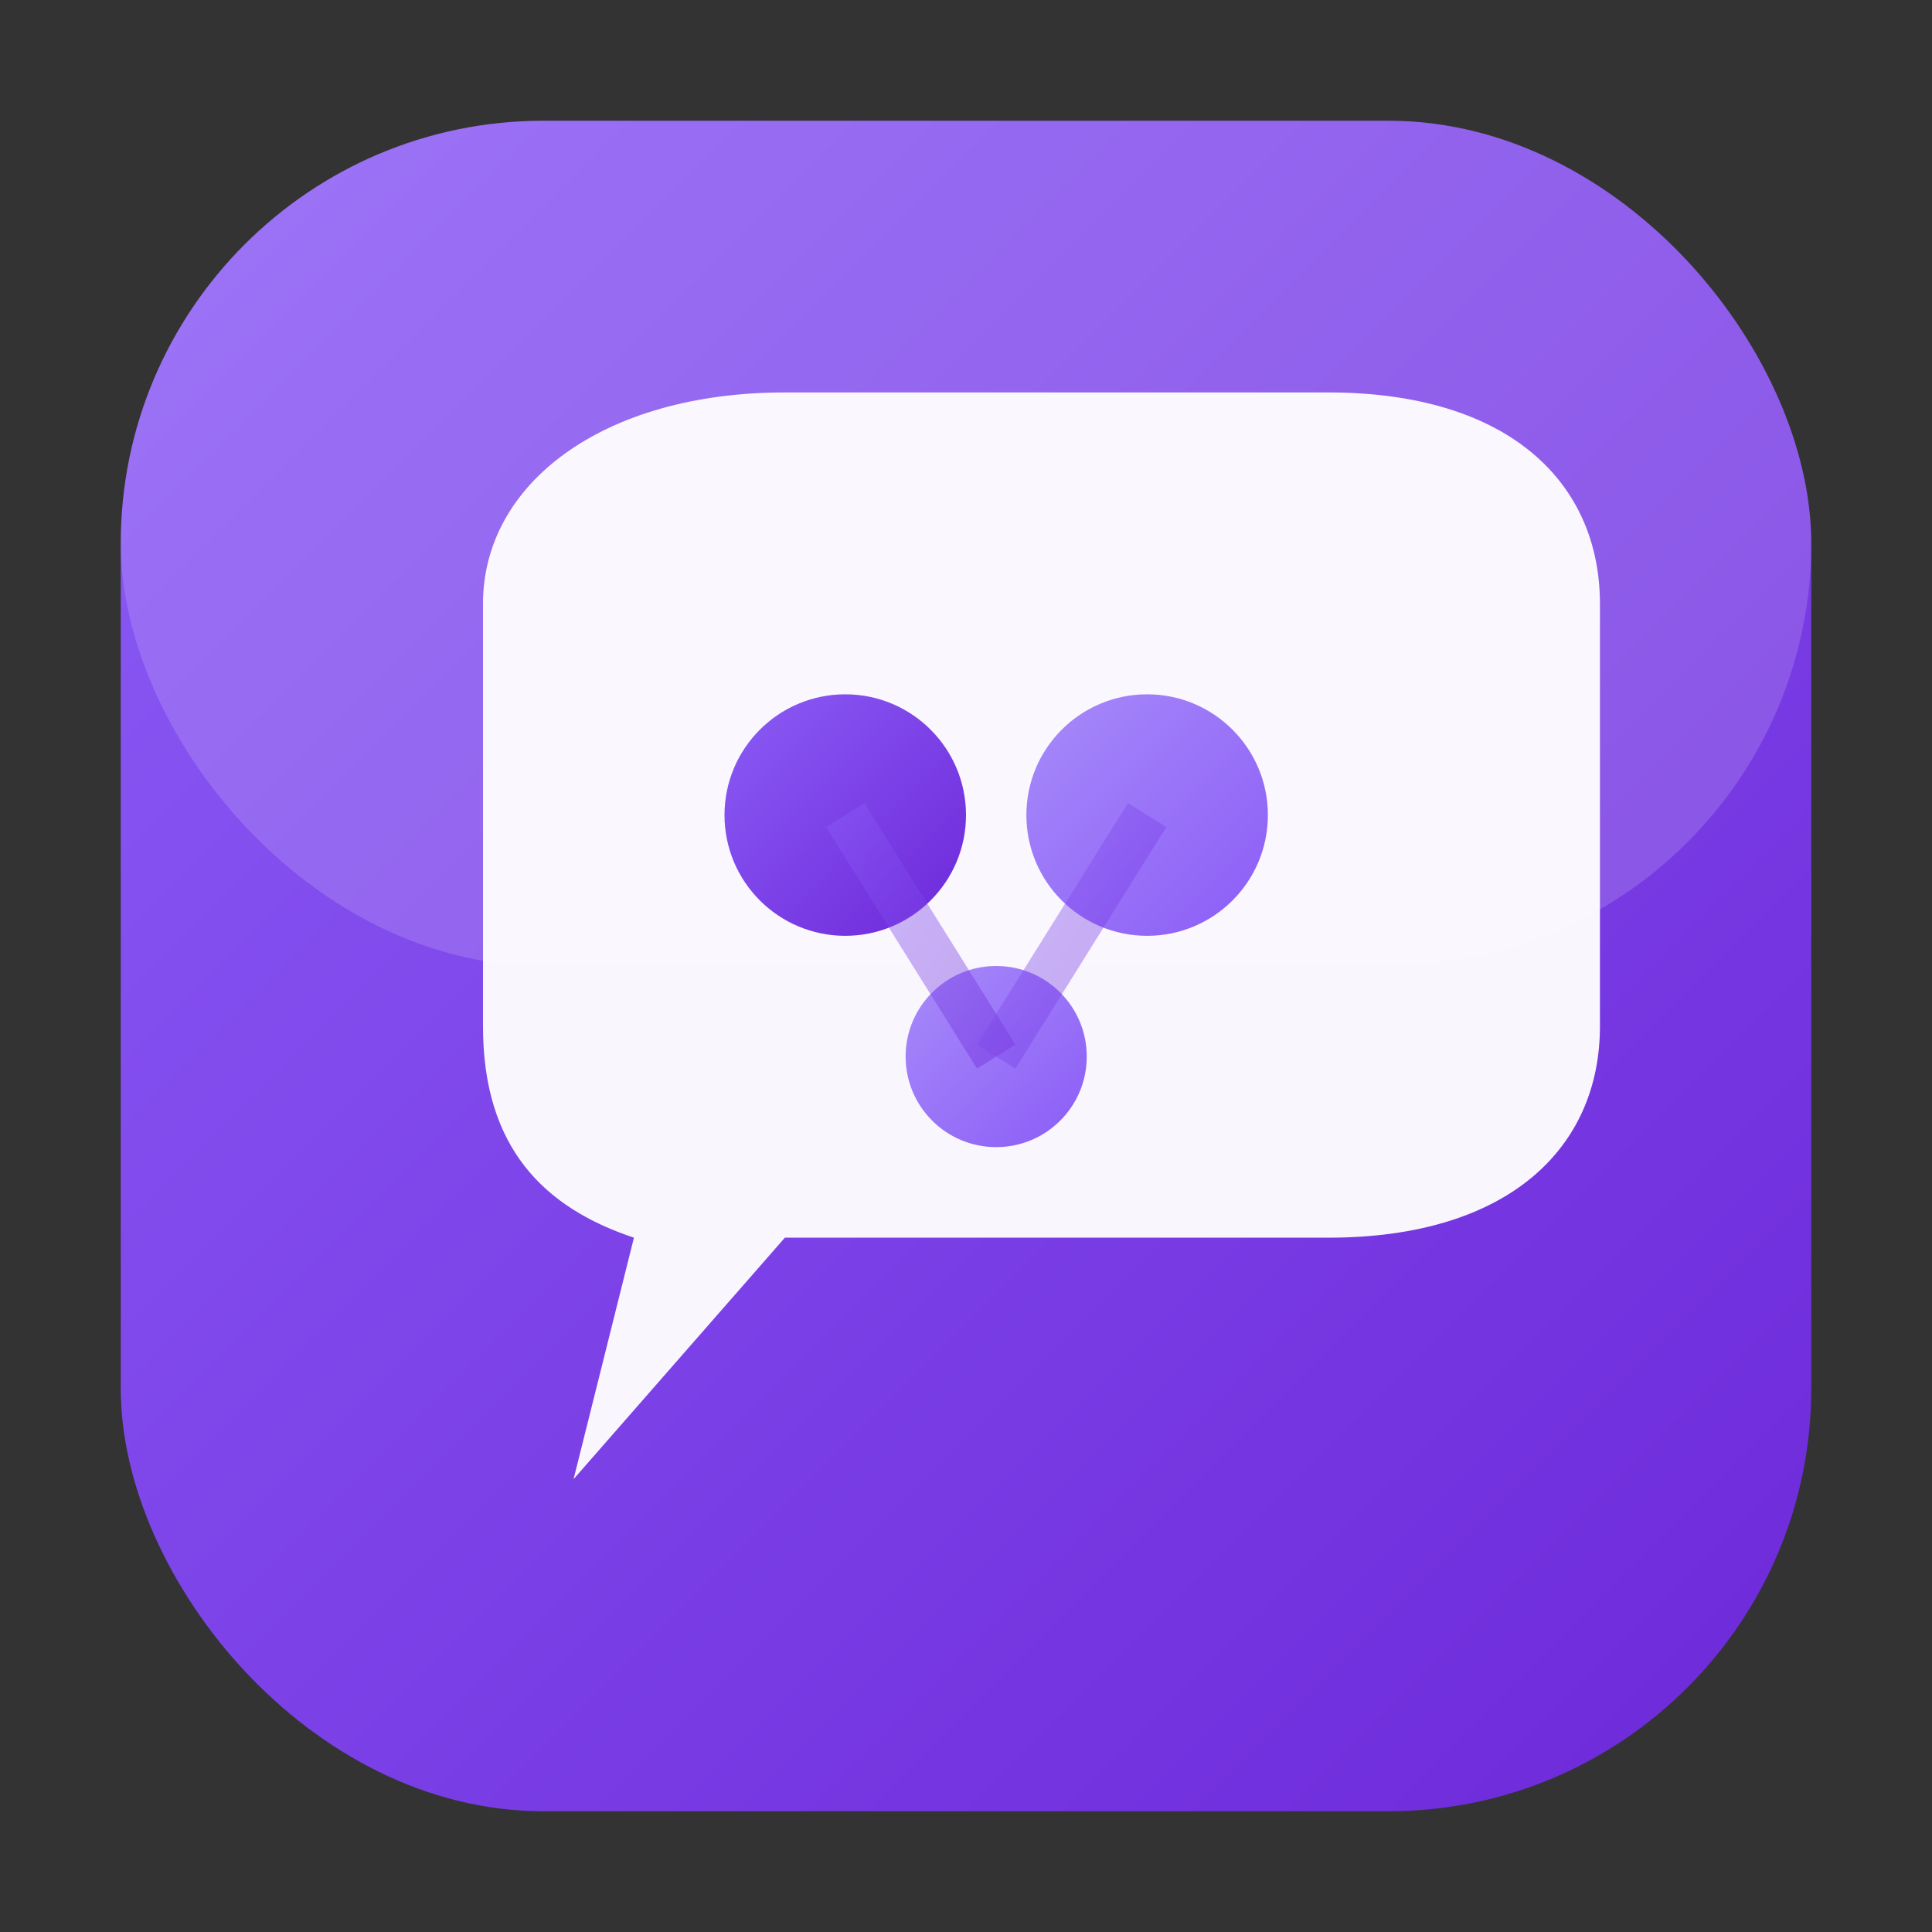 <svg xmlns="http://www.w3.org/2000/svg" viewBox="0 0 64 64" fill="none">
  <rect x="0" y="0" width="64" height="64" fill="#333333" stroke="none"/>
  <defs>
    <linearGradient id="fgMainGrad" x1="0%" y1="0%" x2="100%" y2="100%">
      <stop offset="0%" style="stop-color:#8B5CF6"/>
      <stop offset="100%" style="stop-color:#6D28D9"/>
    </linearGradient>
    <linearGradient id="fgAccentGrad" x1="0%" y1="0%" x2="100%" y2="100%">
      <stop offset="0%" style="stop-color:#A78BFA"/>
      <stop offset="100%" style="stop-color:#8B5CF6"/>
    </linearGradient>
  </defs>
  
  <!-- Background -->
  <rect x="4" y="4" width="56" height="56" rx="14" fill="url(#fgMainGrad)"/>
  
  <!-- 3D highlight -->
  <rect x="4" y="4" width="56" height="28" rx="14" fill="#FFFFFF" opacity="0.15"/>
  
  <!-- Chat bubble -->
  <path d="M16 20 
           C16 16 20 13 26 13 
           L44 13 
           C50 13 53 16 53 20 
           L53 34 
           C53 38 50 41 44 41 
           L26 41 
           L19 49 
           L21 41 
           C18 40 16 38 16 34 
           Z" 
        fill="#FFFFFF" 
        opacity="0.95"/>
  
  <!-- Neural dots -->
  <circle cx="28" cy="27" r="4" fill="url(#fgMainGrad)"/>
  <circle cx="38" cy="27" r="4" fill="url(#fgAccentGrad)"/>
  <circle cx="33" cy="35" r="3" fill="url(#fgAccentGrad)"/>
  
  <!-- Connections -->
  <line x1="28" y1="27" x2="38" y2="27" stroke="url(#fgMainGrad)" stroke-width="1.5" opacity="0.5"/>
  <line x1="28" y1="27" x2="33" y2="35" stroke="url(#fgMainGrad)" stroke-width="1.5" opacity="0.4"/>
  <line x1="38" y1="27" x2="33" y2="35" stroke="url(#fgMainGrad)" stroke-width="1.5" opacity="0.4"/>
</svg>